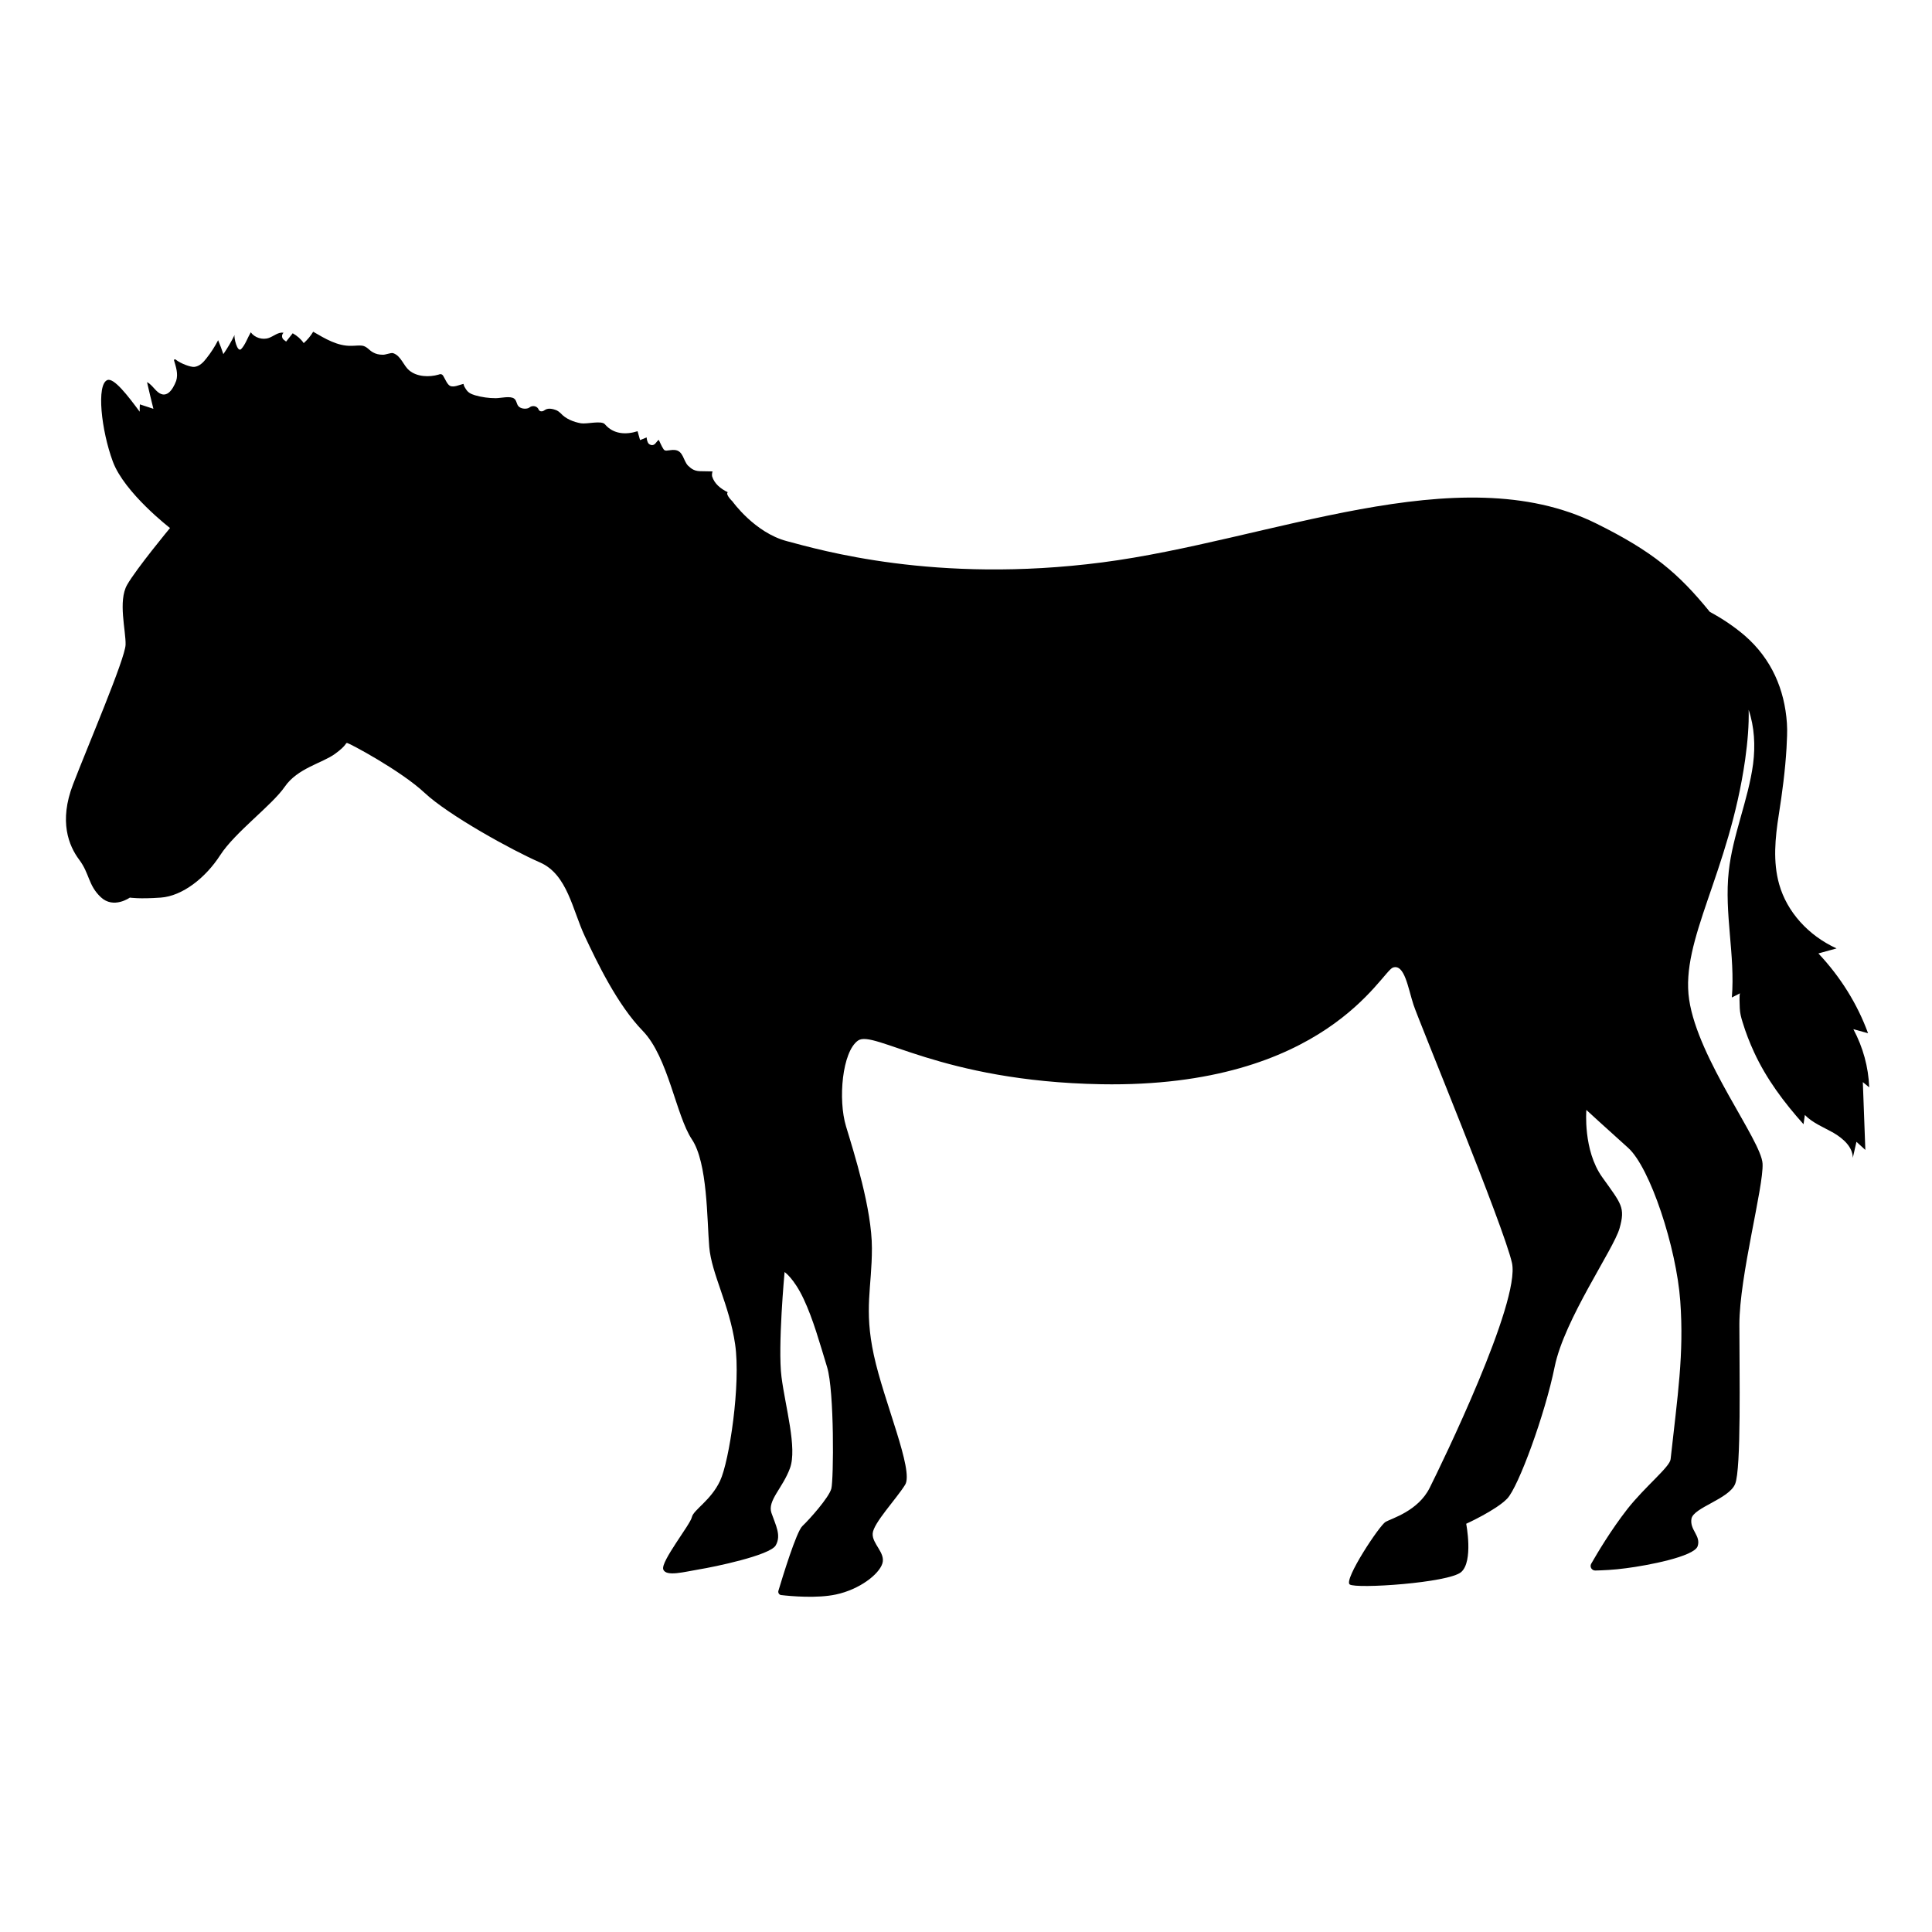 <?xml version="1.0" encoding="utf-8"?>
<!-- Generator: Adobe Illustrator 23.0.1, SVG Export Plug-In . SVG Version: 6.00 Build 0)  -->
<svg version="1.1" id="Layer_1" xmlns="http://www.w3.org/2000/svg" xmlns:xlink="http://www.w3.org/1999/xlink" x="0px" y="0px"
	 width="1000px" height="1000px" viewBox="0 0 1000 1000" style="enable-background:new 0 0 1000 1000;" xml:space="preserve">
<path d="M967.5,562.8c-0.4-10.5-3.2-20.7-8.2-30.1l7.6,2.1c-5.5-15.1-14.3-29.2-25.7-41.3l9.4-2.6c-14.7-6.7-25.7-19-29.7-33.2
	c-3.3-11.6-2.1-24-0.2-36c1.8-11.5,3.3-22.8,4-34.5c0.2-4.3,0.5-8.6,0.2-12.9c-1.2-17.4-7.9-33.2-21.8-45.3
	c-5.5-4.7-11.6-8.8-18.1-12.3c-16.2-19.9-29.4-31.2-58.9-45.8c-71.3-35.2-169.1,9-255.6,20.2s-146.5-6.6-163.2-11
	s-28.2-20.6-28.2-20.6s-3.8-3.6-2.4-4.7c-3.8-1.9-6.9-4.4-8.1-8.2c-0.2-0.8,0-1.9,0.2-2.6c-1.9-0.1-3.7,0-5.6-0.1
	c-1.4,0-2.8-0.1-4.1-0.7c-1.2-0.5-2.1-1.4-3-2.2c-2.5-2.6-2.4-7.8-7-8.1c-1.2-0.1-2.5,0.2-3.8,0.3c-0.4,0.1-0.8,0-1.2-0.1
	c-0.4-0.2-0.7-0.6-0.9-1c-0.9-1.4-1.5-3-2.2-4.4c-1.3,0.7-1.7,2.6-3.4,2.7c-0.7,0-1.3-0.3-1.8-0.7c-0.8-0.9-1-2.2-1.1-3.3l-3.4,1.4
	l-1.3-4.6c-6,1.9-12.5,1.6-16.9-3.6c-1.8-2.1-9.2,0-12.4-0.5c-3.9-0.7-7.9-2.3-10.5-5.2c-0.6-0.6-1.4-1.2-2.3-1.6
	c-1.6-0.6-3.8-1.2-5.5-0.3c-0.8,0.5-1.4,1-2.3,0.9c-0.5,0-1.1-0.4-1.3-0.9c-0.2-0.6-0.7-1.1-1.2-1.4c-1.1-0.6-2.5-0.5-3.4,0.2
	c-0.3,0.2-0.6,0.4-0.9,0.5c-1.6,0.5-3.9,0.2-5-1.1c-1-1.2-0.9-3-2.2-3.9c-2-1.5-7-0.2-9.5-0.2c-3.6,0-7.2-0.5-10.7-1.5
	c-2.2-0.7-3.5-1.3-4.7-3.1c-0.6-0.9-1.1-1.7-1.3-2.8c-2,0.4-5,2-7,1c-1.4-0.7-2.6-3.7-3.4-5c-0.3-0.5-0.6-0.9-1.2-1
	c-0.4-0.1-0.9,0-1.3,0.2c-4.8,1.4-11.2,1.2-15.2-2.2c-3.1-2.6-4.2-7.5-8.3-8.9c-1.2-0.4-4.1,1-5.6,0.8c-1.7,0-3.4-0.4-4.8-1.2
	c-2.1-1.1-3.1-3.1-5.7-3.5c-1.8-0.2-3.6,0.1-5.5,0.1c-7.2,0.2-13.6-3.7-19.8-7.3c-1.3,2.2-3,4.2-4.9,5.9c-1.4-2.1-3.4-3.8-5.7-5.1
	l-3.4,4.3c-0.4-0.3-0.8-0.6-1.3-1c-1-0.9-1.1-2.4-0.2-3.4l0.1-0.2c-2.7-0.4-5,1.8-7.5,2.7c-3.3,1.2-7.4-0.1-9.4-2.9
	c-1.5,2.5-2.9,6.6-5,8.7c-2,1.9-3.8-6.1-3.4-7.3c-1.7,3.5-3.6,6.7-5.8,9.9c-0.8-2.5-1.7-4.8-2.7-7.2c-1.7,3.3-3.7,6.4-6,9.3
	c-1.6,2.1-3.6,4.2-6.3,4.5c-1.9,0.2-7.1-1.7-9.7-3.8c-0.4-0.3-1,0-0.8,0.5c1,3.4,2.2,6.9,1.1,10.5c-1.8,4.7-5.3,10.2-10.4,5
	c-1.5-1.5-2.8-3.4-4.7-4.3c1,4.6,2.2,9.2,3.3,13.8l-7-2.3c-0.1,1.2-0.1,2.5-0.1,3.8c-6.2-8.4-13.3-17.6-16.7-16.4
	c-5.8,2.2-3.2,26,2.8,42.2S88,273.3,88,273.3s-17.4,21-22.2,29.4c-4.8,8.4-0.6,23.8-0.8,31s-19.8,53-27.2,72.3
	c-7.4,19.2-2.2,31.8,3.2,39s4.6,13.2,11.2,19.4s15,0.2,15,0.2s4.8,0.8,16,0s23.2-10.2,30.8-22c7.6-11.8,26.8-25.8,33.4-35.4
	c6.6-9.6,19.4-12.2,26-17s5.2-5.8,6.4-5.6s27.6,14.2,40,25.8s45.4,29.8,59.7,36c14.2,6.2,16.8,24.6,23.2,38.2
	c6.4,13.6,16.8,35.4,30,49s17.2,43.8,25.4,56.1c8.2,12.2,7.8,41.6,9,55.7c1.2,14,10.4,29.8,13.4,50.4c3,20.6-3,60.5-7.8,70.7
	s-13.8,15-14.6,18.8c-0.8,3.8-16.2,23-14.8,27c1.4,4,11.2,1.2,18.6,0s36.6-7.2,39.6-12.4s0-10.4-2.2-16.8
	c-2.2-6.4,5.8-12.8,9.6-23.2c3.8-10.4-2.4-31.6-4.4-47.2c-2-15.6,1.6-54.3,1.6-54.3s4.8,3.2,9.8,13.8s8.4,23,12.2,35.4
	c3.8,12.4,3.4,58.3,2.2,62.9c-1.2,4.6-11.4,16-15,19.4c-3.1,2.9-10.3,26.5-12.4,33.5c-0.3,1,0.4,2.1,1.4,2.2
	c5.1,0.6,18.7,1.8,28.4-0.3c12.2-2.6,22.2-10.4,24-16s-5.4-10.2-5-15.6c0.4-5.4,12.2-17.8,16.8-25.2c4.6-7.4-11-43-16.2-67.1
	c-5.2-24-1-35-1-55.3s-9.2-49.2-13.4-63.1s-2-38.6,6.2-44.4c8.2-5.8,42.4,21.1,125.9,22.6c116,2,145-58.4,151-60.4
	s7.8,10.6,10.6,19.2c2.8,8.6,46.6,114.3,51,133.7C787,674,746,758.1,740,770.1s-19.6,15.8-22.8,17.6s-21.8,30-18.6,32.4
	s51.2-0.8,57.7-6.4c6.4-5.6,2.6-25,2.6-25s15.4-7,21.2-13s19.6-43.6,24.6-68.3c5-24.6,30.6-60.9,33.6-71.7s1-12.4-9-26.4
	s-8.2-34.8-8.2-34.8s10.2,9.4,21.6,19.6c11.4,10.2,25,51.6,27,79.3c2,27.6-1.4,49-5,81.9c-0.4,4-13.2,14.1-22.4,25.8
	c-8.5,10.9-15.5,22.7-18.7,28.3c-0.9,1.6,0.3,3.5,2.1,3.5c3.7-0.1,9.5-0.3,16-1.2c11-1.4,35.2-6,37-11.4s-4.2-8.4-3.2-14.2
	s19.4-10.2,22.6-18c3.2-7.8,2.2-57.3,2.2-82.5s12.6-71.3,12-83.3s-33.4-53.9-38-84.9s20.6-65.5,29-124.3c1.3-9.4,2-17.9,1.8-25.7
	c3,8.9,3.5,18.6,2.3,28c-2.5,18.7-10.6,36.9-12.6,55.6c-2.4,21.8,3.4,43.5,1.6,65.3l4.3-2.2c-0.6,0.3-0.2,6.8-0.2,7.7
	c0.1,2.6,0.7,4.9,1.5,7.4c1.6,5.3,3.6,10.4,5.9,15.4c6.4,13.9,15.5,26,25.6,37.3l0.7-4.8c3.9,4.1,9.8,6.4,14.9,9.3
	c5.1,3,9.9,7.4,9.9,12.9l1.9-8.3l4.6,4.2l-1.3-35.1L967.5,562.8z"/>
</svg>
